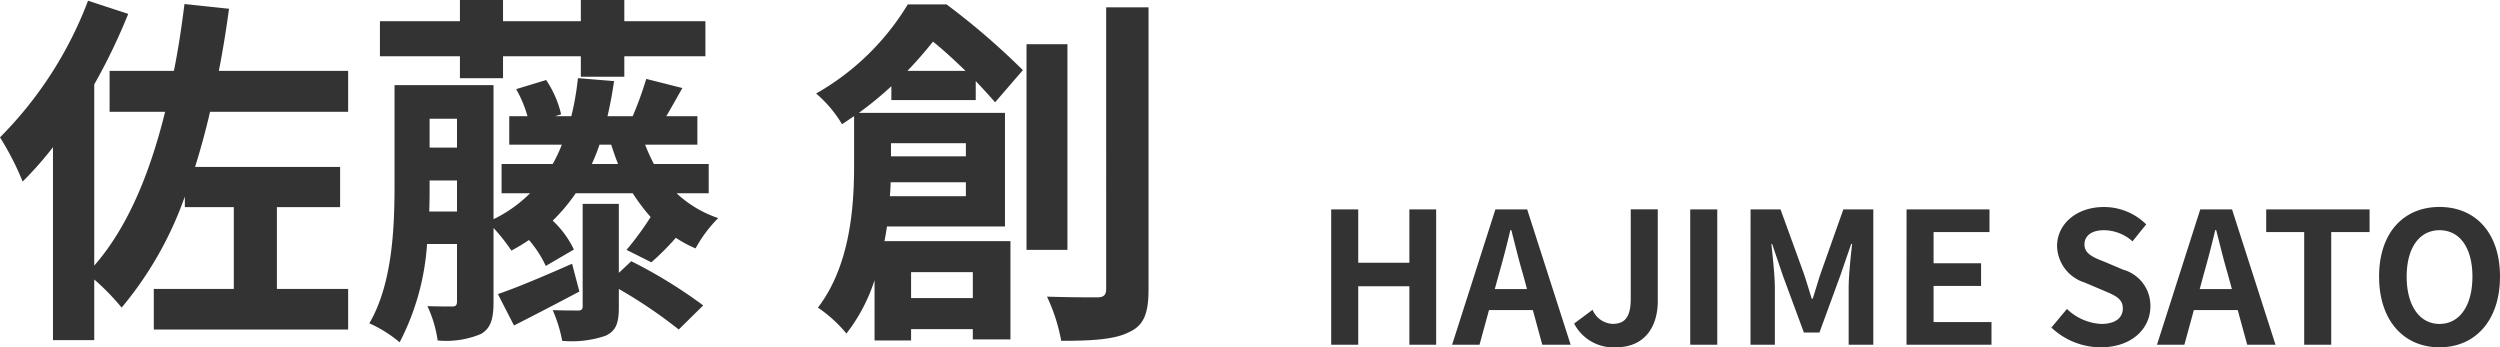 <svg xmlns="http://www.w3.org/2000/svg" width="205.305" height="28.52" viewBox="0 0 205.305 28.52">
  <g id="グループ_33467" data-name="グループ 33467" transform="translate(-400 -750)">
    <path id="パス_32929" data-name="パス 32929" d="M1.365,0h2.22V-4.8h4.2V0h2.2V-11.115h-2.2v4.38h-4.2v-4.38H1.365Zm13.77-5.79c.33-1.155.66-2.415.945-3.63h.075c.315,1.2.615,2.475.96,3.63l.33,1.215H14.8ZM11.295,0h2.25l.78-2.85h3.6L18.7,0H21.03L17.46-11.115H14.85ZM24.75.21c2.385,0,3.435-1.71,3.435-3.8v-7.53h-2.22v7.35c0,1.53-.51,2.055-1.485,2.055a1.87,1.87,0,0,1-1.65-1.155L21.315-1.74A3.627,3.627,0,0,0,24.75.21Zm6.1-.21h2.22V-11.115h-2.22Zm4.95,0H37.8V-4.635c0-1.05-.18-2.6-.285-3.645h.06l.885,2.61L40.185-1H41.46L43.17-5.67l.9-2.61h.075c-.12,1.05-.285,2.6-.285,3.645V0h2.025V-11.115h-2.46L41.58-5.91c-.24.69-.435,1.425-.675,2.13H40.83c-.225-.705-.435-1.44-.675-2.13l-1.89-5.205h-2.46Zm12.81,0H55.59V-1.86H50.835V-4.83h3.9V-6.69h-3.9V-9.255h4.59v-1.86h-6.81ZM64.56.21c2.565,0,4.08-1.545,4.08-3.36A3.066,3.066,0,0,0,66.4-6.165L64.95-6.78c-.945-.375-1.725-.66-1.725-1.455,0-.735.615-1.17,1.59-1.17a3.541,3.541,0,0,1,2.355.915l1.125-1.395a4.926,4.926,0,0,0-3.48-1.425c-2.25,0-3.84,1.4-3.84,3.21a3.216,3.216,0,0,0,2.25,2.985l1.485.63c.99.42,1.665.675,1.665,1.5,0,.78-.615,1.275-1.77,1.275a4.367,4.367,0,0,1-2.82-1.23L60.51-1.41A5.915,5.915,0,0,0,64.56.21Zm8.46-6c.33-1.155.66-2.415.945-3.63h.075c.315,1.2.615,2.475.96,3.63l.33,1.215H72.69ZM69.18,0h2.25l.78-2.85h3.6L76.59,0h2.325l-3.57-11.115h-2.61ZM81.27,0h2.22V-9.255h3.15v-1.86H78.15v1.86h3.12ZM92.385.21C95.325.21,97.35-2,97.35-5.6s-2.025-5.715-4.965-5.715S87.42-9.21,87.42-5.6,89.445.21,92.385.21Zm0-1.92c-1.65,0-2.7-1.515-2.7-3.885s1.05-3.81,2.7-3.81,2.7,1.425,2.7,3.81S94.035-1.71,92.385-1.71Z" transform="translate(507.955 778.311)" fill="#333"/>
    <path id="パス_32928" data-name="パス 32928" d="M29.04-16.23v-3.36H18.42c.33-1.65.6-3.36.84-5.1l-3.66-.39c-.24,1.89-.51,3.72-.87,5.49H9.45v3.36h4.56c-1.26,5.1-3.09,9.51-5.82,12.63V-18.48a48.653,48.653,0,0,0,2.79-5.79l-3.3-1.08A31.919,31.919,0,0,1,.45-14.13,23.111,23.111,0,0,1,2.31-10.5,29.222,29.222,0,0,0,4.8-13.32V2.52H8.19V-2.46A19.718,19.718,0,0,1,10.44-.15a29.481,29.481,0,0,0,5.19-9.12v.87h4.02v6.72H13.08V1.65H29.04V-1.68H23.19V-8.4h5.19v-3.3H16.47c.45-1.44.87-2.97,1.23-4.53Zm9.18-2.76h3.54v-1.8h6.39v1.68h3.57v-1.68h6.66v-2.88H51.72v-1.74H48.15v1.74H41.76v-1.74H38.22v1.74H31.65v2.88h6.57ZM47.43-3.75c-2.25.99-4.5,1.95-6.09,2.49l1.32,2.58c1.65-.84,3.57-1.83,5.37-2.79ZM51.27-3V-8.67H48.3v8.4c0,.27-.09.36-.39.36s-1.23,0-2.07-.03a11.6,11.6,0,0,1,.78,2.52,8.6,8.6,0,0,0,3.57-.42c.87-.42,1.08-1.05,1.08-2.37V-1.68a39.467,39.467,0,0,1,4.92,3.33L58.2-.33a40.022,40.022,0,0,0-5.91-3.63Zm-2.22-8.94a14.6,14.6,0,0,0,.63-1.59h.96c.18.54.36,1.08.57,1.59ZM35.7-8.04c.03-.78.03-1.53.03-2.22v-.33h2.25v2.55Zm2.28-7.62v2.37H35.73v-2.37ZM58.65-9.54v-2.4h-4.5a15.162,15.162,0,0,1-.72-1.59h4.29v-2.34H55.17c.39-.66.84-1.47,1.32-2.31l-2.97-.75a28.729,28.729,0,0,1-1.11,3.06H50.34q.315-1.35.54-2.88l-2.97-.24a23.243,23.243,0,0,1-.54,3.12H46.05l.48-.15a8.417,8.417,0,0,0-1.23-2.82l-2.46.75a10.242,10.242,0,0,1,.93,2.22h-1.5v2.34h4.32a12.912,12.912,0,0,1-.75,1.59h-4.2v2.4h2.34a11.045,11.045,0,0,1-3,2.13V-18.42H32.85v8.16c0,3.45-.15,8.13-2.07,11.4A10.572,10.572,0,0,1,33.27,2.7a20.369,20.369,0,0,0,2.25-8.07h2.46V-.66c0,.3-.09.42-.39.42-.27,0-1.17,0-2.04-.03a9.8,9.8,0,0,1,.84,2.82,7.377,7.377,0,0,0,3.57-.54c.81-.48,1.02-1.26,1.02-2.64V-6.69a15.662,15.662,0,0,1,1.47,1.86,16.645,16.645,0,0,0,1.44-.87,9.039,9.039,0,0,1,1.38,2.13l2.31-1.35a7.976,7.976,0,0,0-1.74-2.37,15.024,15.024,0,0,0,1.89-2.25h4.68a15.794,15.794,0,0,0,1.47,1.95,23.914,23.914,0,0,1-1.98,2.7l2.04,1.02a21.056,21.056,0,0,0,2.01-2.01,10.487,10.487,0,0,0,1.62.87A11.009,11.009,0,0,1,59.43-7.5a9.364,9.364,0,0,1-3.42-2.04ZM74.97-19.59c.78-.81,1.47-1.62,2.1-2.4.87.69,1.8,1.56,2.67,2.4Zm4.8,5.94v1.08H73.62v-1.08ZM73.53-9.3c.03-.39.06-.78.06-1.14h6.18V-9.3Zm6.81,6.24V-.93H75.27V-3.06Zm.24-14.13v-1.56c.63.66,1.17,1.26,1.59,1.74l2.28-2.64a59.178,59.178,0,0,0-6.27-5.4H75a20.761,20.761,0,0,1-7.53,7.32,10.117,10.117,0,0,1,2.13,2.52c.33-.21.66-.45.99-.66v4.08c0,3.39-.33,8.19-2.97,11.64a11.231,11.231,0,0,1,2.34,2.13A14.236,14.236,0,0,0,72.27-2.4V2.55h3V1.62h5.07v.84h3.09V-5.61H73.08c.09-.39.15-.81.21-1.2h9.69v-9.33h-12a28.947,28.947,0,0,0,2.67-2.19v1.14Zm7.53-4.59H84.75V-4.89h3.36Zm3.18-3.03V-1.68c0,.51-.21.69-.75.69-.57,0-2.31,0-4.11-.06A14.593,14.593,0,0,1,87.6,2.58c2.58,0,4.44-.12,5.58-.72,1.2-.54,1.59-1.53,1.59-3.51V-24.81Z" transform="translate(399.55 775.41)" fill="#333"/>
  </g>
</svg>
